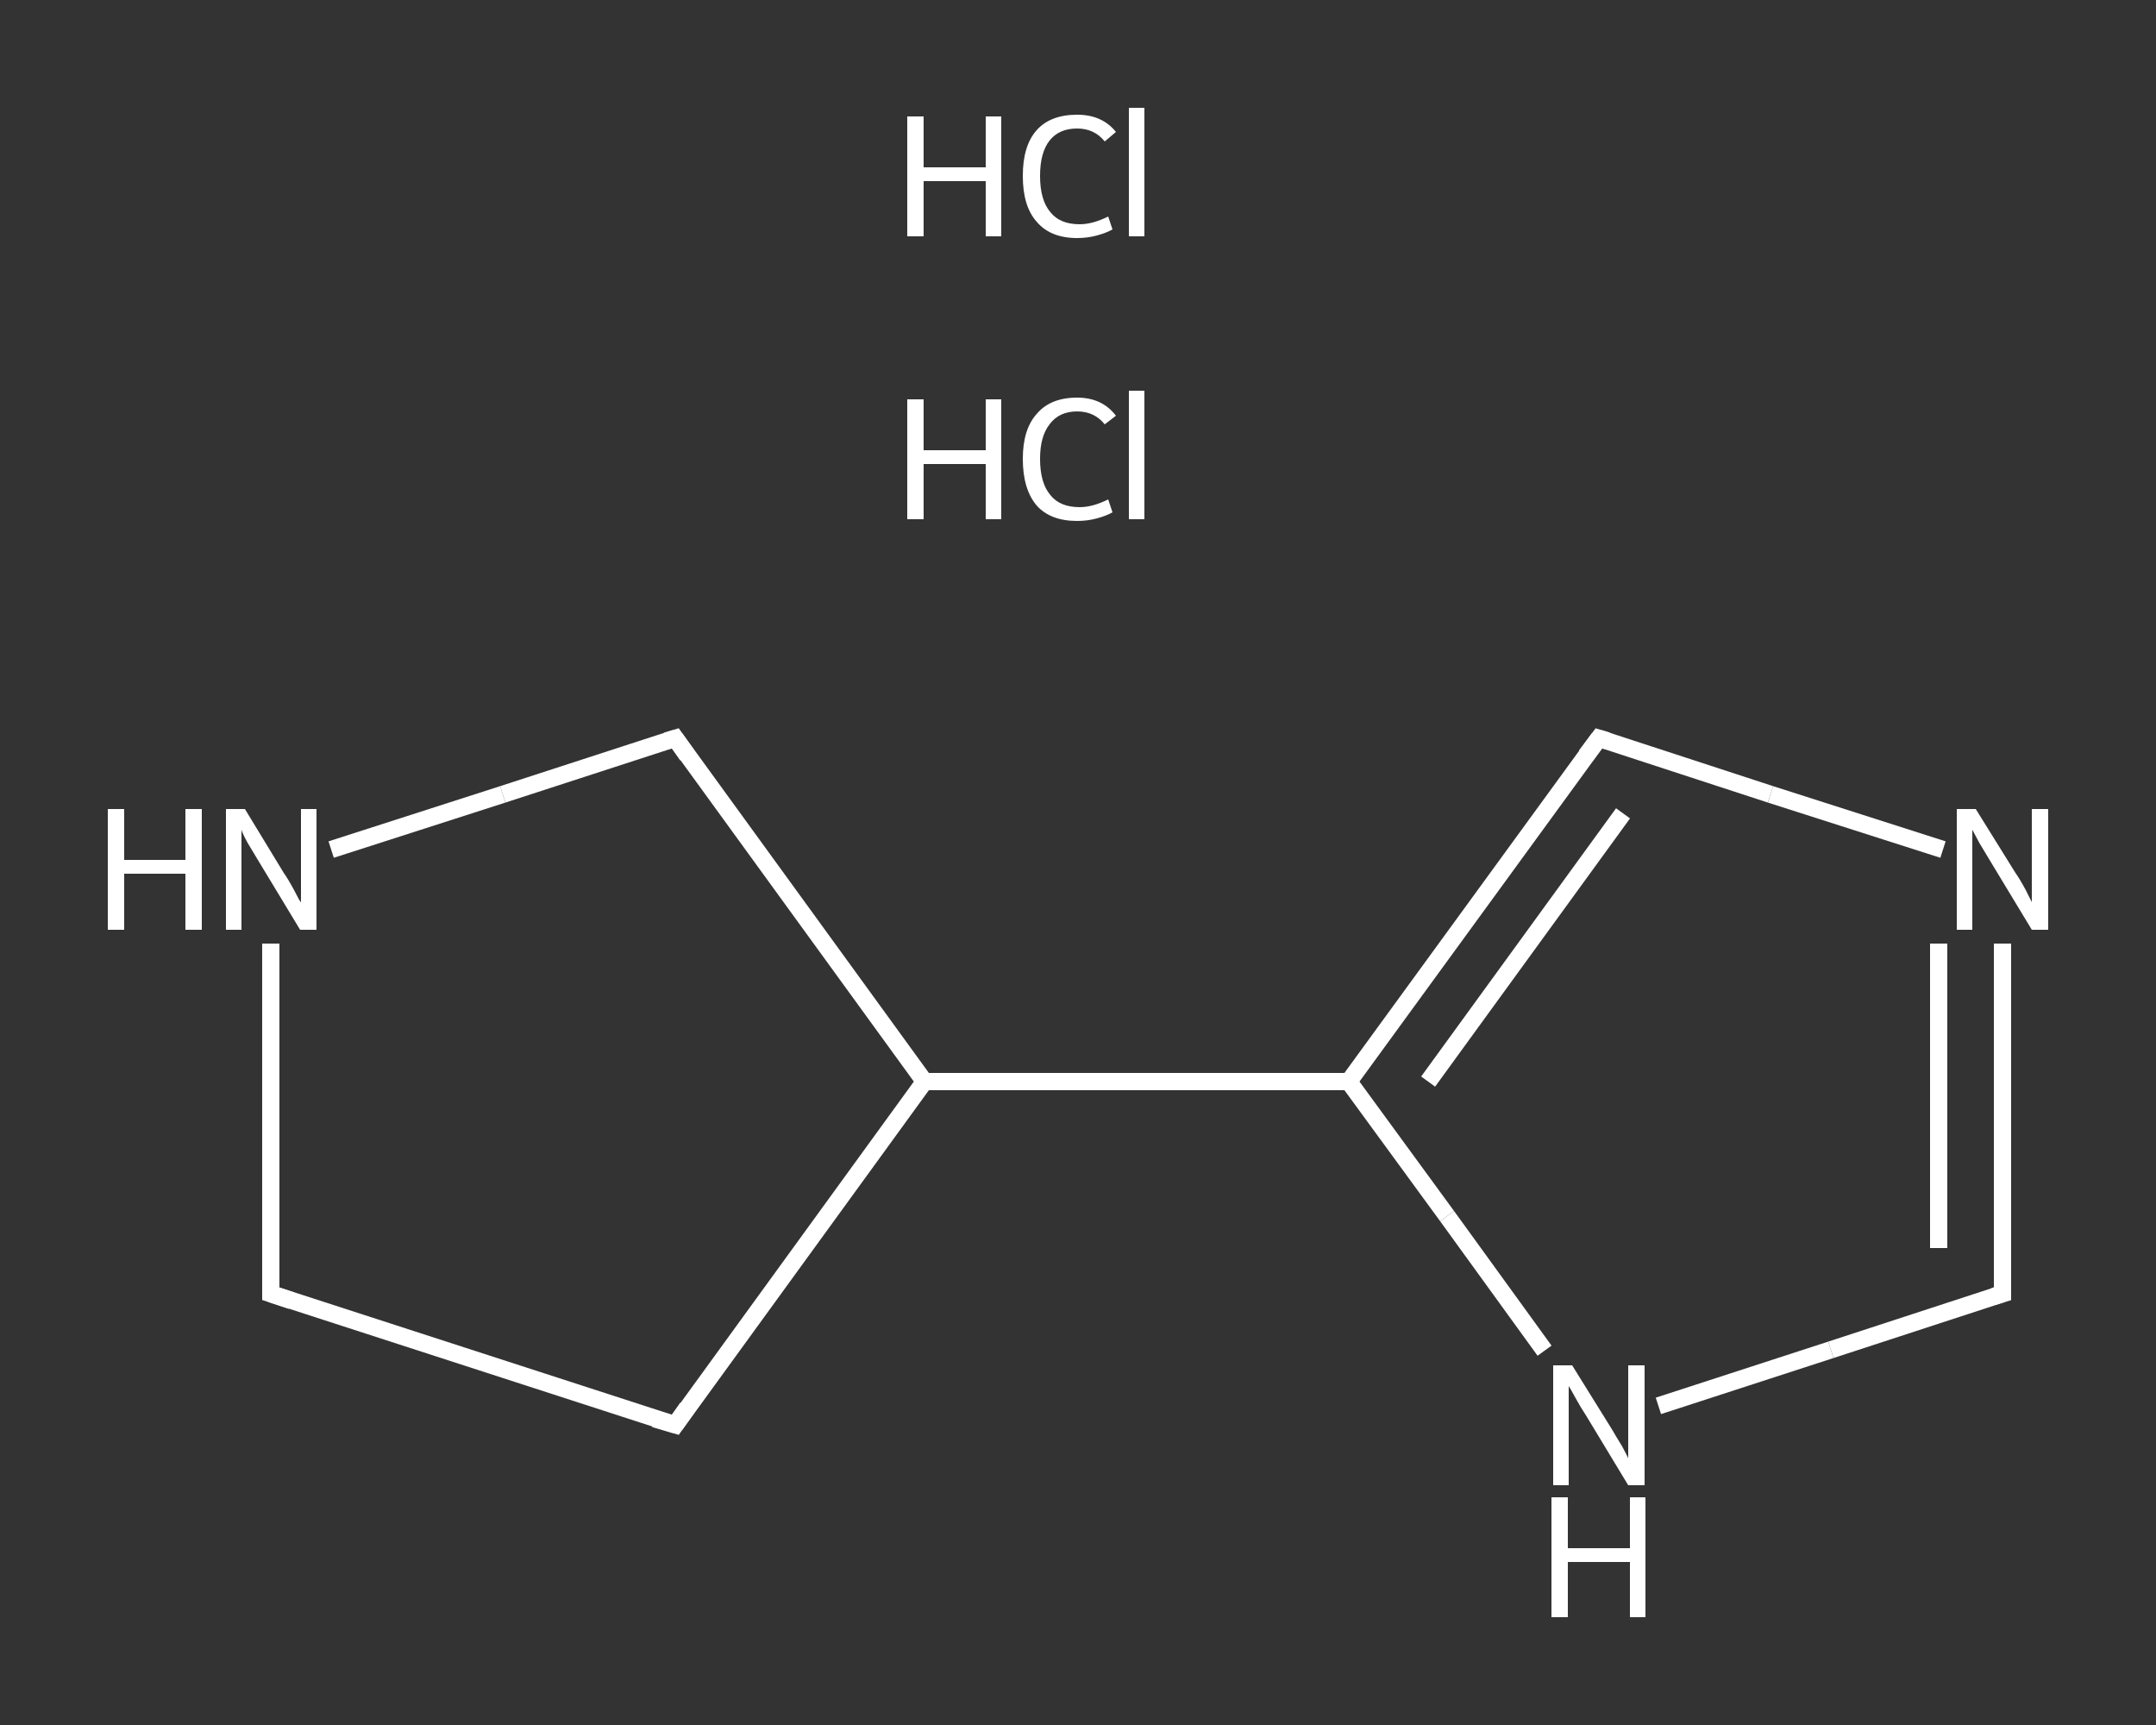 <?xml version='1.0' encoding='iso-8859-1'?>
<svg version='1.1' baseProfile='full'
              xmlns='http://www.w3.org/2000/svg'
                      xmlns:rdkit='http://www.rdkit.org/xml'
                      xmlns:xlink='http://www.w3.org/1999/xlink'
                  xml:space='preserve'
width='250px' height='200px' viewBox='0 0 250 200'>
<rect x="0" y="0" width="250" height="200" fill="#333333" stroke="none"/>
<!-- END OF HEADER -->
<rect style='opacity:1.0;fill:transparent;stroke:none' width='250.0' height='200.0' x='0.0' y='0.0'> </rect>
<path class='bond-0 atom-2 atom-3' d='M 232.2,150.0 L 232.2,129.7' style='fill:none;fill-rule:evenodd;stroke:#FFFFFF;stroke-width:2.0px;stroke-linecap:butt;stroke-linejoin:miter;stroke-opacity:1' />
<path class='bond-0 atom-2 atom-3' d='M 232.2,129.7 L 232.2,109.4' style='fill:none;fill-rule:evenodd;stroke:#FFFFFF;stroke-width:2.0px;stroke-linecap:butt;stroke-linejoin:miter;stroke-opacity:1' />
<path class='bond-0 atom-2 atom-3' d='M 224.8,144.7 L 224.8,127.0' style='fill:none;fill-rule:evenodd;stroke:#FFFFFF;stroke-width:2.0px;stroke-linecap:butt;stroke-linejoin:miter;stroke-opacity:1' />
<path class='bond-0 atom-2 atom-3' d='M 224.8,127.0 L 224.8,109.4' style='fill:none;fill-rule:evenodd;stroke:#FFFFFF;stroke-width:2.0px;stroke-linecap:butt;stroke-linejoin:miter;stroke-opacity:1' />
<path class='bond-1 atom-3 atom-4' d='M 225.3,98.5 L 205.3,92.1' style='fill:none;fill-rule:evenodd;stroke:#FFFFFF;stroke-width:2.0px;stroke-linecap:butt;stroke-linejoin:miter;stroke-opacity:1' />
<path class='bond-1 atom-3 atom-4' d='M 205.3,92.1 L 185.4,85.6' style='fill:none;fill-rule:evenodd;stroke:#FFFFFF;stroke-width:2.0px;stroke-linecap:butt;stroke-linejoin:miter;stroke-opacity:1' />
<path class='bond-2 atom-4 atom-5' d='M 185.4,85.6 L 156.4,125.4' style='fill:none;fill-rule:evenodd;stroke:#FFFFFF;stroke-width:2.0px;stroke-linecap:butt;stroke-linejoin:miter;stroke-opacity:1' />
<path class='bond-2 atom-4 atom-5' d='M 188.2,94.3 L 165.6,125.4' style='fill:none;fill-rule:evenodd;stroke:#FFFFFF;stroke-width:2.0px;stroke-linecap:butt;stroke-linejoin:miter;stroke-opacity:1' />
<path class='bond-3 atom-5 atom-6' d='M 156.4,125.4 L 107.2,125.4' style='fill:none;fill-rule:evenodd;stroke:#FFFFFF;stroke-width:2.0px;stroke-linecap:butt;stroke-linejoin:miter;stroke-opacity:1' />
<path class='bond-4 atom-6 atom-7' d='M 107.2,125.4 L 78.3,165.2' style='fill:none;fill-rule:evenodd;stroke:#FFFFFF;stroke-width:2.0px;stroke-linecap:butt;stroke-linejoin:miter;stroke-opacity:1' />
<path class='bond-5 atom-7 atom-8' d='M 78.3,165.2 L 31.4,150.0' style='fill:none;fill-rule:evenodd;stroke:#FFFFFF;stroke-width:2.0px;stroke-linecap:butt;stroke-linejoin:miter;stroke-opacity:1' />
<path class='bond-6 atom-8 atom-9' d='M 31.4,150.0 L 31.4,129.7' style='fill:none;fill-rule:evenodd;stroke:#FFFFFF;stroke-width:2.0px;stroke-linecap:butt;stroke-linejoin:miter;stroke-opacity:1' />
<path class='bond-6 atom-8 atom-9' d='M 31.4,129.7 L 31.4,109.4' style='fill:none;fill-rule:evenodd;stroke:#FFFFFF;stroke-width:2.0px;stroke-linecap:butt;stroke-linejoin:miter;stroke-opacity:1' />
<path class='bond-7 atom-9 atom-10' d='M 38.4,98.5 L 58.3,92.1' style='fill:none;fill-rule:evenodd;stroke:#FFFFFF;stroke-width:2.0px;stroke-linecap:butt;stroke-linejoin:miter;stroke-opacity:1' />
<path class='bond-7 atom-9 atom-10' d='M 58.3,92.1 L 78.3,85.6' style='fill:none;fill-rule:evenodd;stroke:#FFFFFF;stroke-width:2.0px;stroke-linecap:butt;stroke-linejoin:miter;stroke-opacity:1' />
<path class='bond-8 atom-5 atom-11' d='M 156.4,125.4 L 167.8,141.0' style='fill:none;fill-rule:evenodd;stroke:#FFFFFF;stroke-width:2.0px;stroke-linecap:butt;stroke-linejoin:miter;stroke-opacity:1' />
<path class='bond-8 atom-5 atom-11' d='M 167.8,141.0 L 179.1,156.6' style='fill:none;fill-rule:evenodd;stroke:#FFFFFF;stroke-width:2.0px;stroke-linecap:butt;stroke-linejoin:miter;stroke-opacity:1' />
<path class='bond-9 atom-11 atom-2' d='M 192.3,163.0 L 212.3,156.5' style='fill:none;fill-rule:evenodd;stroke:#FFFFFF;stroke-width:2.0px;stroke-linecap:butt;stroke-linejoin:miter;stroke-opacity:1' />
<path class='bond-9 atom-11 atom-2' d='M 212.3,156.5 L 232.2,150.0' style='fill:none;fill-rule:evenodd;stroke:#FFFFFF;stroke-width:2.0px;stroke-linecap:butt;stroke-linejoin:miter;stroke-opacity:1' />
<path class='bond-10 atom-10 atom-6' d='M 78.3,85.6 L 107.2,125.4' style='fill:none;fill-rule:evenodd;stroke:#FFFFFF;stroke-width:2.0px;stroke-linecap:butt;stroke-linejoin:miter;stroke-opacity:1' />
<path d='M 232.2,149.0 L 232.2,150.0 L 231.2,150.3' style='fill:none;stroke:#FFFFFF;stroke-width:2.0px;stroke-linecap:butt;stroke-linejoin:miter;stroke-opacity:1;' />
<path d='M 186.4,85.9 L 185.4,85.6 L 183.9,87.6' style='fill:none;stroke:#FFFFFF;stroke-width:2.0px;stroke-linecap:butt;stroke-linejoin:miter;stroke-opacity:1;' />
<path d='M 79.7,163.2 L 78.3,165.2 L 75.9,164.5' style='fill:none;stroke:#FFFFFF;stroke-width:2.0px;stroke-linecap:butt;stroke-linejoin:miter;stroke-opacity:1;' />
<path d='M 33.8,150.8 L 31.4,150.0 L 31.4,149.0' style='fill:none;stroke:#FFFFFF;stroke-width:2.0px;stroke-linecap:butt;stroke-linejoin:miter;stroke-opacity:1;' />
<path d='M 77.3,85.9 L 78.3,85.6 L 79.7,87.6' style='fill:none;stroke:#FFFFFF;stroke-width:2.0px;stroke-linecap:butt;stroke-linejoin:miter;stroke-opacity:1;' />
<path class='atom-0' d='M 105.2 46.3
L 107.1 46.3
L 107.1 52.2
L 114.3 52.2
L 114.3 46.3
L 116.1 46.3
L 116.1 60.2
L 114.3 60.2
L 114.3 53.8
L 107.1 53.8
L 107.1 60.2
L 105.2 60.2
L 105.2 46.3
' fill='#FFFFFF'/>
<path class='atom-0' d='M 118.6 53.2
Q 118.6 49.8, 120.2 48.0
Q 121.8 46.1, 124.9 46.1
Q 127.8 46.1, 129.4 48.2
L 128.1 49.2
Q 126.9 47.7, 124.9 47.7
Q 122.8 47.7, 121.7 49.2
Q 120.6 50.6, 120.6 53.2
Q 120.6 56.0, 121.8 57.4
Q 122.9 58.8, 125.2 58.8
Q 126.7 58.8, 128.5 57.9
L 129.0 59.4
Q 128.3 59.8, 127.2 60.1
Q 126.1 60.4, 124.9 60.4
Q 121.8 60.4, 120.2 58.6
Q 118.6 56.7, 118.6 53.2
' fill='#FFFFFF'/>
<path class='atom-0' d='M 130.9 45.3
L 132.7 45.3
L 132.7 60.2
L 130.9 60.2
L 130.9 45.3
' fill='#FFFFFF'/>
<path class='atom-1' d='M 105.2 13.5
L 107.1 13.5
L 107.1 19.4
L 114.3 19.4
L 114.3 13.5
L 116.1 13.5
L 116.1 27.4
L 114.3 27.4
L 114.3 21.0
L 107.1 21.0
L 107.1 27.4
L 105.2 27.4
L 105.2 13.5
' fill='#FFFFFF'/>
<path class='atom-1' d='M 118.6 20.4
Q 118.6 16.9, 120.2 15.1
Q 121.8 13.3, 124.9 13.3
Q 127.8 13.3, 129.4 15.3
L 128.1 16.4
Q 126.9 14.9, 124.9 14.9
Q 122.8 14.9, 121.7 16.3
Q 120.6 17.7, 120.6 20.4
Q 120.6 23.2, 121.8 24.6
Q 122.9 26.0, 125.2 26.0
Q 126.7 26.0, 128.5 25.1
L 129.0 26.6
Q 128.3 27.0, 127.2 27.3
Q 126.1 27.6, 124.9 27.6
Q 121.8 27.6, 120.2 25.7
Q 118.6 23.9, 118.6 20.4
' fill='#FFFFFF'/>
<path class='atom-1' d='M 130.9 12.5
L 132.7 12.5
L 132.7 27.4
L 130.9 27.4
L 130.9 12.5
' fill='#FFFFFF'/>
<path class='atom-3' d='M 229.1 93.8
L 233.7 101.2
Q 234.2 101.9, 234.9 103.2
Q 235.6 104.6, 235.6 104.6
L 235.6 93.8
L 237.5 93.8
L 237.5 107.8
L 235.6 107.8
L 230.7 99.7
Q 230.1 98.7, 229.5 97.7
Q 228.9 96.6, 228.7 96.2
L 228.7 107.8
L 226.9 107.8
L 226.9 93.8
L 229.1 93.8
' fill='#FFFFFF'/>
<path class='atom-9' d='M 12.5 93.8
L 14.4 93.8
L 14.4 99.7
L 21.5 99.7
L 21.5 93.8
L 23.4 93.8
L 23.4 107.8
L 21.5 107.8
L 21.5 101.3
L 14.4 101.3
L 14.4 107.8
L 12.5 107.8
L 12.5 93.8
' fill='#FFFFFF'/>
<path class='atom-9' d='M 28.4 93.8
L 32.9 101.2
Q 33.4 101.9, 34.1 103.2
Q 34.8 104.6, 34.9 104.6
L 34.9 93.8
L 36.7 93.8
L 36.7 107.8
L 34.8 107.8
L 29.9 99.7
Q 29.3 98.7, 28.7 97.7
Q 28.1 96.6, 28.0 96.2
L 28.0 107.8
L 26.2 107.8
L 26.2 93.8
L 28.4 93.8
' fill='#FFFFFF'/>
<path class='atom-11' d='M 182.3 158.3
L 186.9 165.7
Q 187.3 166.4, 188.1 167.7
Q 188.8 169.0, 188.8 169.1
L 188.8 158.3
L 190.7 158.3
L 190.7 172.2
L 188.8 172.2
L 183.9 164.1
Q 183.3 163.2, 182.7 162.1
Q 182.1 161.0, 181.9 160.7
L 181.9 172.2
L 180.1 172.2
L 180.1 158.3
L 182.3 158.3
' fill='#FFFFFF'/>
<path class='atom-11' d='M 179.9 173.6
L 181.8 173.6
L 181.8 179.5
L 189.0 179.5
L 189.0 173.6
L 190.8 173.6
L 190.8 187.5
L 189.0 187.5
L 189.0 181.1
L 181.8 181.1
L 181.8 187.5
L 179.9 187.5
L 179.9 173.6
' fill='#FFFFFF'/>
</svg>
